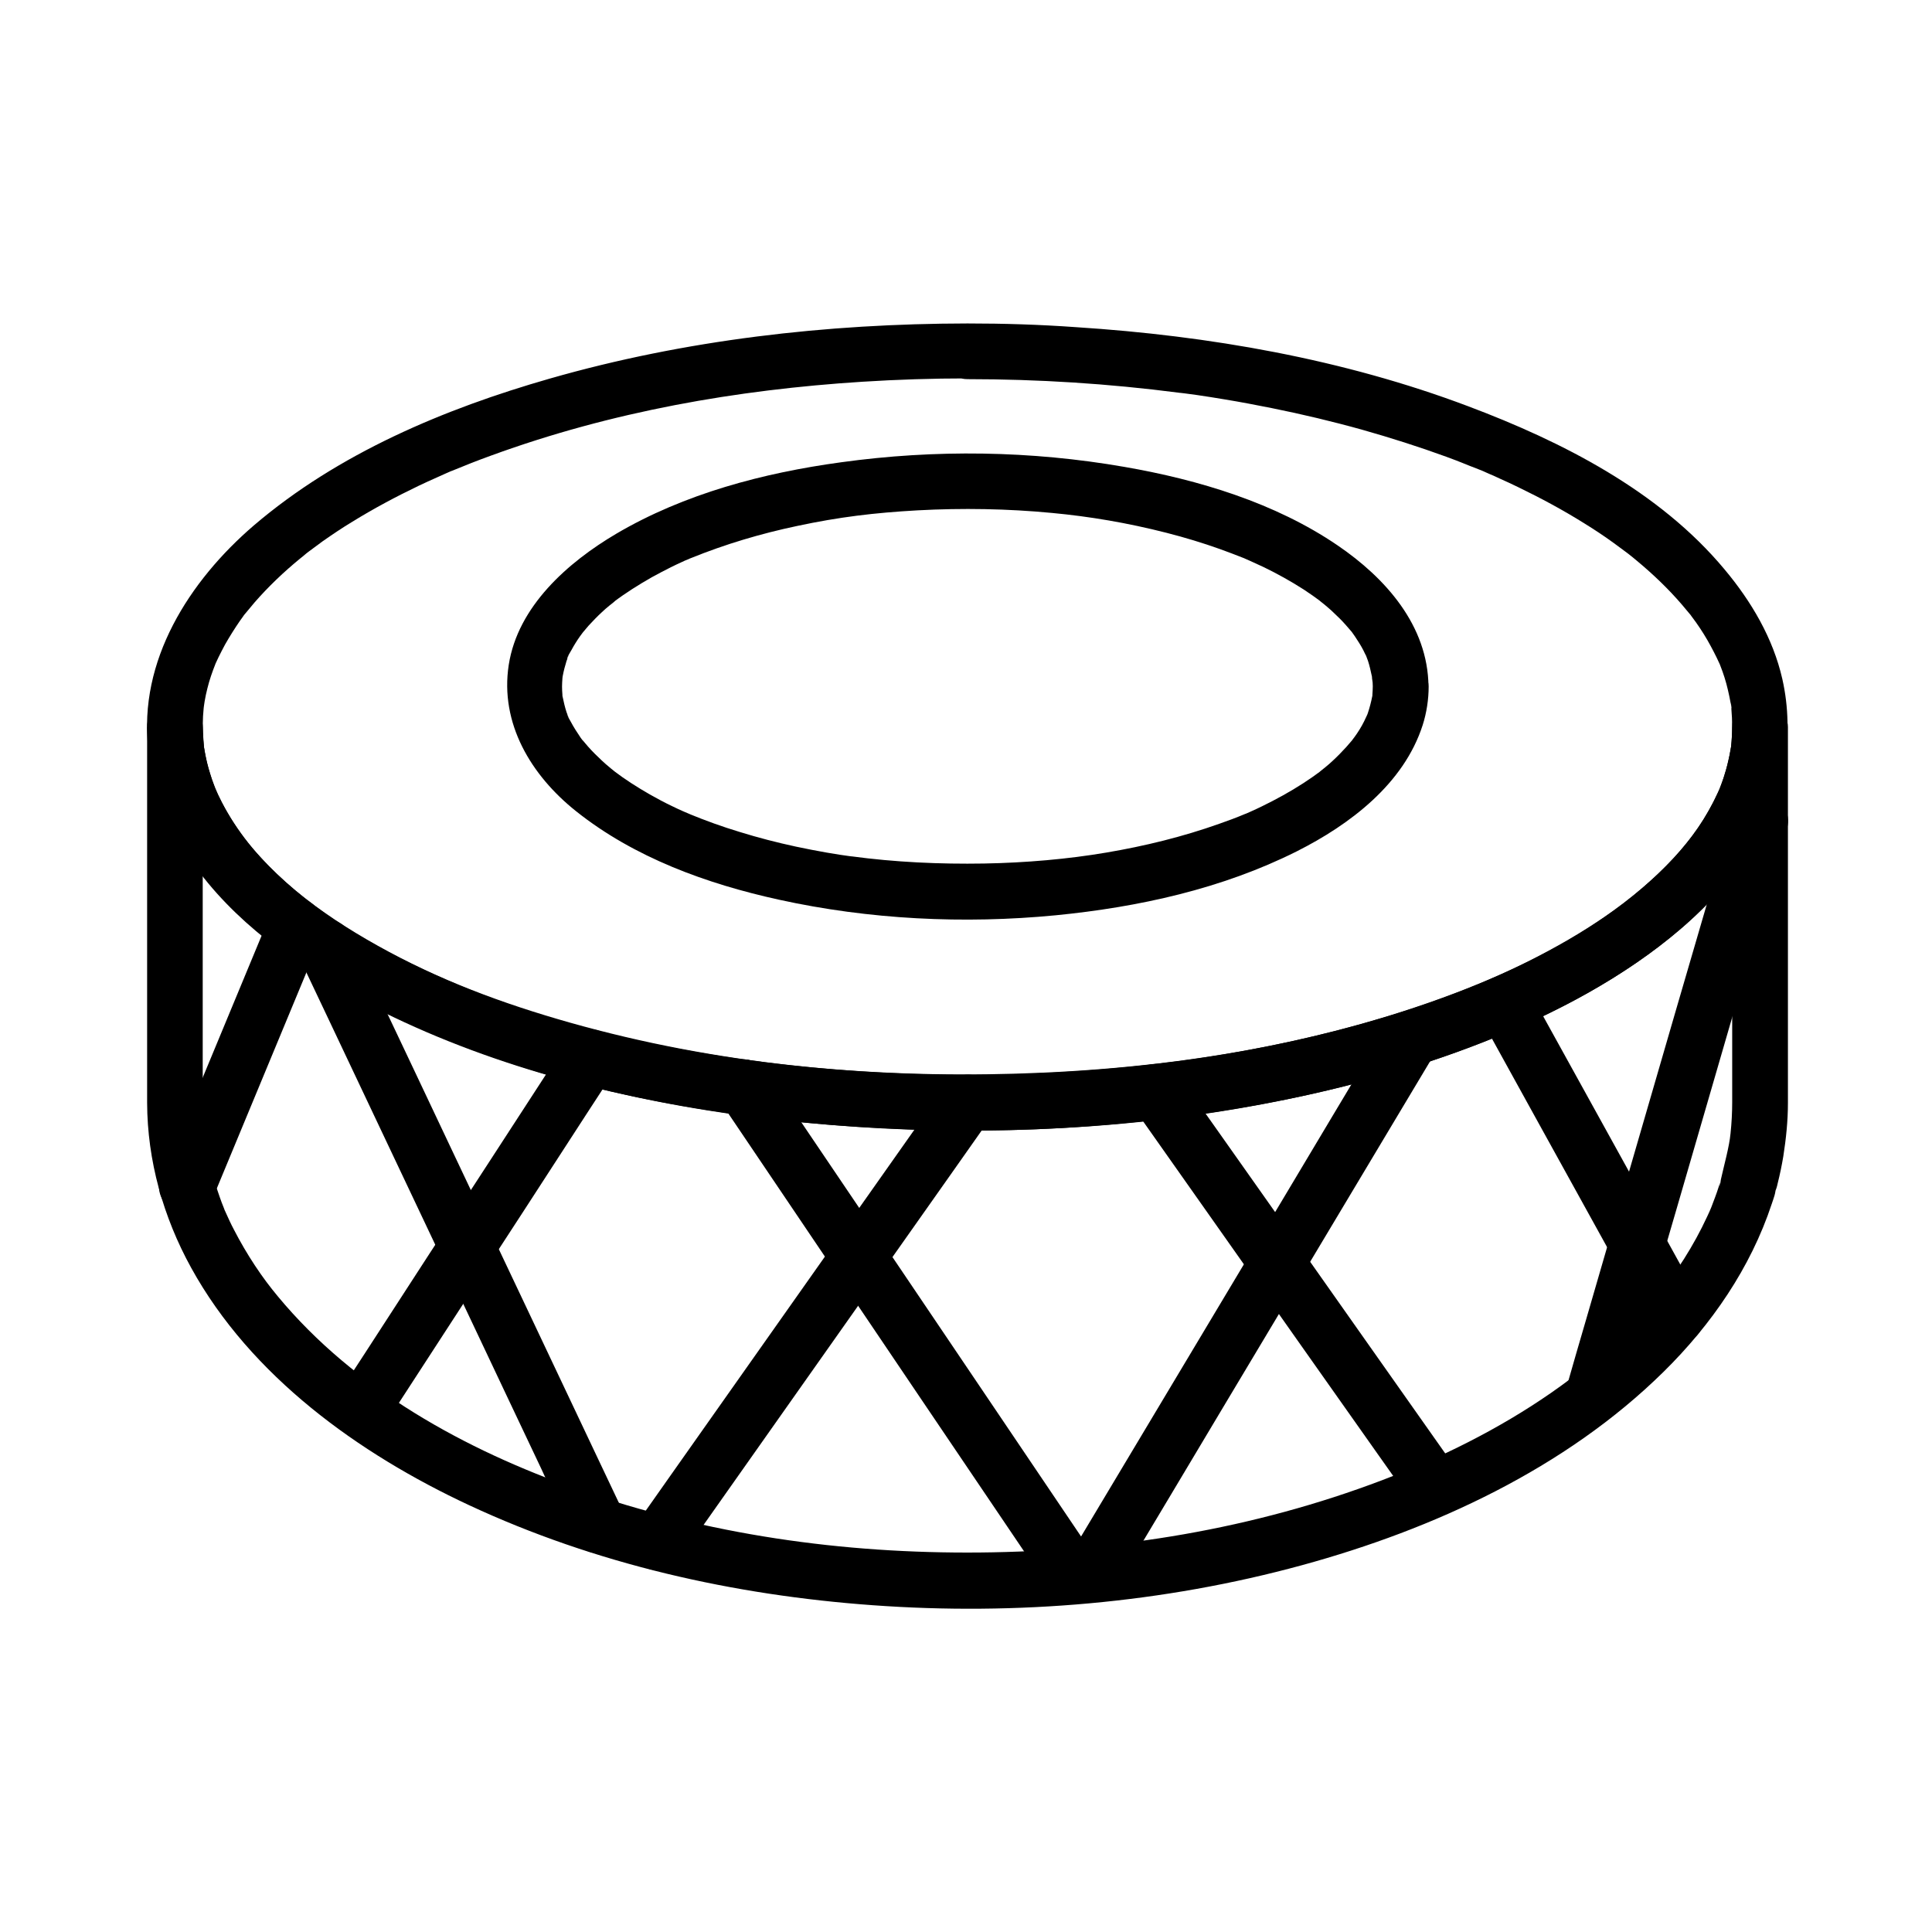 <?xml version="1.0" encoding="UTF-8"?>
<!-- Uploaded to: ICON Repo, www.svgrepo.com, Generator: ICON Repo Mixer Tools -->
<svg fill="#000000" width="800px" height="800px" version="1.1" viewBox="144 144 512 512" xmlns="http://www.w3.org/2000/svg">
 <g>
  <path d="m400.39 229.72c-37.246 0.051-74.832 4.328-110.7 14.613-27.996 8.02-56.09 19.828-78.426 38.918-17.07 14.656-30.699 35.863-27.945 59.234 4.676 39.703 45.164 63.371 78.719 76.949 37.934 15.398 79.457 22.09 120.25 23.762 42.016 1.723 84.871-2.117 125.51-13.332 19.777-5.461 39.262-12.742 57.172-22.828 17.074-9.645 33.652-22.336 43.836-39.359 7.922-13.188 10.922-28.734 7.527-43.738-2.461-10.824-8.215-20.566-15.301-29.027-17.32-20.812-43.098-33.898-67.945-43.246-33.113-12.496-68.633-18.695-103.91-20.961-9.59-0.691-19.188-0.984-28.781-0.984-3.836 0-7.578 3.394-7.379 7.379 0.195 3.984 3.246 7.379 7.379 7.379 18.695 0 37.391 1.18 55.988 3.59 1.328 0.195-0.887-0.098 0.492 0.051 0.395 0.051 0.789 0.098 1.23 0.148 1.082 0.148 2.164 0.297 3.246 0.441 2.41 0.344 4.773 0.738 7.184 1.133 4.184 0.688 8.316 1.477 12.496 2.312 8.07 1.625 16.137 3.543 24.059 5.758 7.477 2.117 14.906 4.477 22.188 7.133 1.723 0.641 3.445 1.277 5.117 1.969 0.836 0.344 1.672 0.688 2.508 0.984 0.395 0.148 0.836 0.344 1.23 0.492 0.148 0.051 1.82 0.738 0.984 0.395-0.836-0.344 0.492 0.195 0.641 0.297 0.395 0.195 0.789 0.344 1.23 0.543 0.789 0.344 1.625 0.688 2.41 1.082 1.672 0.738 3.344 1.523 4.969 2.312 6.004 2.902 11.855 6.051 17.516 9.594 2.707 1.672 5.312 3.394 7.871 5.266 1.18 0.836 2.363 1.77 3.59 2.656-1.18-0.887-0.098-0.098 0.441 0.344 0.641 0.492 1.277 1.031 1.871 1.523 4.328 3.59 8.363 7.43 12.004 11.66 0.789 0.887 1.523 1.871 2.312 2.754 0.641 0.738-0.836-1.18-0.297-0.395 0.195 0.246 0.395 0.492 0.543 0.738 0.395 0.543 0.836 1.133 1.23 1.672 1.426 2.016 2.754 4.133 3.938 6.348 0.543 0.984 1.031 1.969 1.523 2.953 0.246 0.543 0.492 1.031 0.738 1.574 0.543 1.133-0.195-0.492-0.246-0.59 0.195 0.344 0.344 0.836 0.492 1.18 0.836 2.117 1.523 4.281 2.016 6.445 0.246 1.082 0.492 2.164 0.688 3.297 0.098 0.441 0.344 1.18 0.246 1.672 0-0.051-0.195-1.969-0.098-0.738 0.051 0.344 0.098 0.688 0.098 1.031 0.246 2.805 0.246 5.609 0.051 8.414-0.051 0.492-0.098 0.984-0.148 1.477-0.148 1.23 0.195-1.031-0.051 0.195-0.148 0.984-0.344 1.918-0.543 2.902-0.441 2.066-1.031 4.082-1.723 6.051-0.148 0.492-0.344 0.934-0.543 1.426-0.051 0.148-0.543 1.277-0.098 0.344-0.395 0.934-0.836 1.871-1.277 2.754-0.934 1.871-1.969 3.691-3.051 5.461-4.676 7.527-11.168 14.121-18.449 20.074-14.023 11.465-31.145 19.828-47.379 25.977-37.145 14.07-76.703 20.172-116.16 21.352-40.148 1.18-79.703-2.609-118.28-13.48-18.105-5.117-34.934-11.367-51.168-20.469-15.152-8.461-29.914-19.285-38.867-33.801-1.082-1.77-2.117-3.59-3-5.461-0.246-0.441-0.441-0.934-0.641-1.379-0.051-0.148-0.688-1.574-0.395-0.836 0.297 0.688-0.297-0.738-0.344-0.887-0.195-0.59-0.441-1.18-0.641-1.77-0.641-1.871-1.18-3.789-1.574-5.707-0.195-0.934-0.395-1.918-0.543-2.902 0.195 1.277-0.148-1.277-0.148-1.672-0.195-2.805-0.195-5.656 0.098-8.461 0.051-0.297 0.051-0.543 0.098-0.836 0.051-0.934-0.246 1.672-0.098 0.738 0.098-0.543 0.148-1.082 0.246-1.672 0.195-1.18 0.441-2.312 0.738-3.492 0.543-2.215 1.277-4.328 2.117-6.445 0.688-1.82-0.441 0.887 0.098-0.246 0.246-0.543 0.492-1.031 0.738-1.574 0.543-1.133 1.133-2.215 1.723-3.344 1.23-2.164 2.559-4.281 3.984-6.348 0.344-0.492 0.738-0.984 1.082-1.523 0.195-0.246 0.395-0.492 0.59-0.738-0.098 0.148-1.082 1.328-0.297 0.395 0.836-0.984 1.625-1.969 2.461-2.953 3.691-4.231 7.773-8.117 12.102-11.66 0.543-0.441 1.133-0.887 1.672-1.379 0.195-0.148 0.441-0.344 0.641-0.492 0.789-0.641-1.031 0.789-0.195 0.148 1.277-0.934 2.508-1.871 3.789-2.805 2.609-1.82 5.215-3.59 7.922-5.215 5.656-3.492 11.562-6.641 17.613-9.543 1.574-0.738 3.148-1.477 4.723-2.164 0.789-0.344 1.625-0.738 2.41-1.082 0.395-0.195 0.789-0.344 1.23-0.543 1.277-0.543-0.395 0.148 0.395-0.148 3.445-1.426 6.938-2.805 10.48-4.082 31.93-11.66 65.094-17.418 98.254-19.531 9.297-0.59 18.598-0.887 27.945-0.887 3.836 0 7.578-3.394 7.379-7.379-0.234-3.789-3.285-7.184-7.418-7.184z"/>
  <path d="m507.8 325.9c0 0.688-0.051 1.379-0.098 2.117-0.098 2.066 0.344-1.477-0.051 0.543-0.297 1.523-0.688 3-1.18 4.477-0.098 0.246-0.195 0.543-0.297 0.789-0.441 1.426 0.641-1.23 0.148-0.395-0.297 0.59-0.543 1.18-0.836 1.77-0.738 1.477-1.625 2.902-2.609 4.231-0.195 0.246-0.395 0.492-0.543 0.738-0.934 1.379 1.082-1.23 0 0-0.543 0.59-1.031 1.23-1.574 1.82-1.133 1.23-2.312 2.461-3.543 3.59-0.641 0.59-1.277 1.18-1.969 1.723-0.297 0.246-2.609 2.066-1.031 0.887-1.574 1.18-3.199 2.312-4.871 3.394-3.492 2.262-7.184 4.281-10.922 6.102-0.984 0.492-1.969 0.934-2.953 1.379-0.395 0.195-0.789 0.344-1.23 0.543-1.969 0.887 0.836-0.344-0.395 0.148-2.215 0.934-4.477 1.77-6.742 2.559-9.691 3.445-19.73 5.902-29.914 7.625-10.137 1.723-21.305 2.707-32.422 2.902-11.758 0.195-23.566-0.344-35.227-1.918 0.934 0.148-0.395-0.051-0.492-0.051-0.789-0.098-1.625-0.246-2.41-0.344-1.18-0.195-2.41-0.395-3.59-0.59-2.707-0.492-5.41-0.984-8.117-1.574-5.019-1.082-9.988-2.363-14.906-3.887-4.574-1.379-9.055-3-13.48-4.82 1.328 0.543-1.23-0.543-1.574-0.688-0.984-0.441-1.969-0.887-2.953-1.379-1.969-0.934-3.887-1.969-5.805-3.051-3.344-1.918-6.594-3.984-9.691-6.348 1.574 1.18-0.688-0.543-1.031-0.887-0.688-0.543-1.328-1.133-1.969-1.723-1.277-1.18-2.559-2.461-3.691-3.738-0.543-0.59-1.031-1.277-1.574-1.82-0.688-0.738 1.031 1.477 0.148 0.195-0.195-0.246-0.344-0.492-0.543-0.738-0.934-1.379-1.82-2.754-2.609-4.231-0.297-0.59-0.836-1.328-0.934-1.969 0 0.098 0.641 1.77 0.246 0.59-0.148-0.395-0.297-0.789-0.441-1.18-0.441-1.328-0.738-2.707-1.031-4.082-0.441-2.016 0.051 1.523-0.051-0.543-0.051-0.688-0.098-1.379-0.098-2.117 0-0.688 0.051-1.379 0.098-2.117 0-0.148 0.051-0.789 0.098-0.836-0.195 1.277-0.195 1.523-0.098 0.738 0.051-0.195 0.051-0.395 0.098-0.641 0.246-1.328 0.59-2.609 0.984-3.887 0.148-0.395 0.297-0.789 0.441-1.18 0.344-1.031-0.246 0.59-0.246 0.59-0.148-0.297 0.984-2.117 1.133-2.363 0.688-1.277 1.426-2.461 2.262-3.641 0.441-0.641 1.477-1.918 0.395-0.59 0.641-0.738 1.23-1.477 1.871-2.215 1.133-1.23 2.312-2.461 3.543-3.59 0.641-0.59 1.277-1.18 1.969-1.723 0.492-0.395 2.461-1.918 1.031-0.887 3.246-2.461 6.691-4.625 10.234-6.641 1.625-0.887 3.297-1.77 4.969-2.609 0.984-0.492 1.918-0.934 2.902-1.379 0.59-0.297 1.18-0.543 1.82-0.789 1.426-0.641-0.934 0.344 0.688-0.297 9.102-3.691 18.547-6.496 28.141-8.512 11.07-2.363 20.418-3.492 31.883-4.133 11.855-0.641 23.812-0.441 35.621 0.688 9.988 0.934 19.926 2.609 30.355 5.266 4.82 1.23 9.543 2.656 14.219 4.328 2.066 0.738 4.082 1.523 6.102 2.312 2.066 0.836-1.328-0.59 0.688 0.297 0.395 0.195 0.789 0.344 1.23 0.543 1.18 0.543 2.363 1.082 3.543 1.625 3.641 1.77 7.184 3.738 10.629 5.953 1.574 1.031 3.102 2.117 4.625 3.246-1.523-1.133 0.688 0.59 1.031 0.887 0.738 0.641 1.477 1.23 2.164 1.918 1.18 1.082 2.312 2.215 3.344 3.394 0.543 0.59 1.031 1.23 1.574 1.82 1.082 1.18-0.688-1.031-0.148-0.195 0.297 0.441 0.641 0.887 0.934 1.328 0.789 1.18 1.574 2.41 2.215 3.641 0.297 0.59 0.543 1.18 0.887 1.77 0.738 1.379-0.543-1.672-0.098-0.148 0.148 0.395 0.297 0.789 0.441 1.18 0.441 1.328 0.738 2.707 1.031 4.082 0.395 1.918-0.051-1.477 0.051 0.543 0.152 0.797 0.203 1.484 0.203 2.172 0.051 3.836 3.394 7.578 7.379 7.379 3.984-0.195 7.43-3.246 7.379-7.379-0.148-16.137-11.414-28.734-24.059-37.344-16.582-11.316-36.898-17.418-56.48-20.812-24.848-4.328-50.184-4.676-75.129-1.23-20.566 2.805-41.523 8.316-59.582 18.941-12.84 7.578-26.074 19.238-28.488 34.734-2.41 15.547 5.953 29.324 17.809 38.77 15.398 12.301 34.688 19.285 53.777 23.469 23.961 5.266 49.004 6.496 73.406 4.133 21.941-2.164 43.984-6.988 63.812-16.926 14.07-7.086 28.387-17.859 33.406-33.504 1.031-3.246 1.574-6.789 1.574-10.234 0.051-3.836-3.394-7.578-7.379-7.379-4.082 0.199-7.379 3.25-7.426 7.383z"/>
  <path d="m603.05 336.63v34.047 53.629 11.758c0 2.754-0.148 5.512-0.441 8.316-0.344 3.59-1.672 8.215-2.559 12.203-0.098 0.641-0.195 1.328-0.246 1.969 0-0.395 0-0.789 0.051-1.18 0 0-0.344 1.082-0.395 1.18-0.297 0.934-0.59 1.82-0.934 2.707-0.836 2.262-1.133 3.102-2.117 5.164-1.77 3.836-3.836 7.578-6.102 11.168-17.859 28.191-49.543 47.035-79.949 58.648-34.195 12.988-70.258 18.844-106.62 19.188s-72.324-4.723-106.77-16.777c-29.719-10.43-58.941-26.52-79.312-51.07-2.117-2.559-3.887-4.871-6.102-8.215-2.016-3.051-3.887-6.25-5.559-9.496-0.789-1.477-1.477-3-2.164-4.527-0.098-0.195-0.543-1.277-0.098-0.195-0.148-0.344-0.297-0.641-0.395-0.984-0.395-0.984-0.789-1.969-1.133-3-1.133-3.199-2.117-6.496-2.856-9.789-0.395-1.723-0.688-3.445-0.984-5.164 0-0.051-0.195-1.23-0.051-0.395 0.148 0.887-0.051-0.543-0.098-0.738-0.098-0.934-0.195-1.871-0.246-2.805-0.148-2.066-0.246-4.082-0.246-6.148v-3.836-47.527-45.512-2.559h-14.762c0.246 33.703 29.371 57.91 56.727 72.52 30.16 16.039 63.961 25.043 97.613 29.863 35.918 5.164 72.422 6.004 108.54 2.215 35.078-3.691 69.914-11.316 102.19-25.73 15.398-6.887 30.207-15.547 42.902-26.766 11.957-10.578 22.289-24.402 25.586-40.297 0.789-3.887 1.23-7.824 1.277-11.809 0.051-3.836-3.394-7.578-7.379-7.379-4.023 0.141-7.32 3.191-7.371 7.324 0 1.574-0.098 3.199-0.246 4.773 0 0.195-0.195 1.672-0.098 0.836 0.098-0.789-0.098 0.441-0.098 0.492-0.195 0.984-0.344 1.918-0.59 2.856-0.344 1.574-0.789 3.102-1.277 4.625-0.297 0.836-0.59 1.625-0.887 2.461 0 0-0.441 1.133-0.195 0.492 0.195-0.492-0.344 0.738-0.395 0.836-3.102 6.84-6.988 12.25-11.809 17.465-10.727 11.512-24.207 20.121-38.18 27.16-14.219 7.133-29.227 12.496-45.02 16.875-15.598 4.328-32.078 7.625-47.773 9.691-34.34 4.527-69.371 4.82-103.76 1.031-30.996-3.394-64.402-10.824-92.938-23.664-13.43-6.051-27.012-13.578-37.883-22.879-3-2.559-5.902-5.312-8.609-8.215-2.656-2.856-4.43-4.969-6.394-7.922-2.066-3-3.887-6.199-5.41-9.496-0.148-0.344-0.297-0.688-0.441-1.031 0.148 0.297 0.395 1.031-0.098-0.344-0.246-0.688-0.543-1.379-0.789-2.117-0.543-1.625-1.031-3.297-1.426-4.969-0.195-0.836-0.344-1.672-0.492-2.508-0.051-0.344-0.098-0.738-0.195-1.082 0.195 1.23 0 0 0-0.195-0.148-1.723-0.246-3.394-0.297-5.117-0.051-3.836-3.394-7.578-7.379-7.379-3.984 0.195-7.379 3.246-7.379 7.379v35.227 54.07 10.281c0.051 15.301 4.281 30.309 11.66 43.691 15.844 28.781 44.43 49.297 73.652 62.926 33.555 15.645 70.16 23.863 107.01 26.52 38.082 2.754 76.949-0.543 113.8-10.629 34.883-9.543 69.715-25.586 95.742-51.219 12.695-12.496 23.074-27.551 28.684-44.527 0.395-1.23 1.18-3.102 0.984-4.328 0.098 0.59-0.395 1.969 0.246 0.195 0.148-0.441 0.246-0.887 0.344-1.328 0.59-2.363 1.082-4.723 1.477-7.086 0.738-4.723 1.23-9.398 1.23-14.168v-2.902-47.133-46.938-2.609c0-3.836-3.394-7.578-7.379-7.379-4 0.098-7.394 3.148-7.394 7.281z"/>
  <path d="m594.78 489.05c-5.164-9.348-10.332-18.746-15.5-28.094-8.215-14.859-16.383-29.668-24.602-44.527-1.871-3.394-3.789-6.84-5.656-10.234-1.918-3.492-6.742-4.625-10.086-2.656-3.492 2.066-4.574 6.594-2.656 10.086 5.164 9.348 10.332 18.746 15.5 28.094 8.215 14.859 16.383 29.668 24.602 44.527 1.871 3.394 3.789 6.84 5.656 10.234 1.918 3.492 6.742 4.625 10.086 2.656 3.492-2.066 4.574-6.594 2.656-10.086z"/>
  <path d="m530.87 534.66c-8.363-11.855-16.68-23.664-25.043-35.523-13.285-18.844-26.566-37.738-39.902-56.582-3.051-4.328-6.102-8.66-9.152-12.941-2.312-3.246-6.445-4.773-10.086-2.656-3.199 1.871-4.969 6.84-2.656 10.086 8.363 11.855 16.68 23.664 25.043 35.523 13.285 18.844 26.566 37.738 39.902 56.582 3.051 4.328 6.102 8.66 9.152 12.941 2.312 3.246 6.445 4.773 10.086 2.656 3.199-1.871 4.918-6.789 2.656-10.086z"/>
  <path d="m435.08 557.98c-9.84-14.562-19.68-29.176-29.52-43.738-15.695-23.273-31.391-46.492-47.133-69.766-3.641-5.363-7.231-10.727-10.875-16.09-2.215-3.297-6.496-4.773-10.086-2.656-3.297 1.918-4.871 6.789-2.656 10.086 9.84 14.562 19.68 29.176 29.52 43.738 15.695 23.273 31.391 46.492 47.133 69.766 3.641 5.363 7.231 10.727 10.875 16.09 2.215 3.297 6.496 4.773 10.086 2.656 3.246-1.918 4.871-6.789 2.656-10.086z"/>
  <path d="m309.12 544.6c-2.41-5.066-4.82-10.137-7.231-15.254-5.758-12.203-11.562-24.402-17.32-36.605-6.988-14.762-13.973-29.52-20.961-44.281-6.051-12.84-12.152-25.684-18.203-38.473-2.902-6.148-5.559-12.594-8.809-18.598-0.051-0.098-0.098-0.195-0.148-0.246-1.723-3.59-6.887-4.527-10.086-2.656-3.691 2.164-4.379 6.496-2.656 10.086 2.41 5.066 4.82 10.137 7.231 15.254 5.758 12.203 11.562 24.402 17.32 36.605 6.988 14.762 13.973 29.52 20.961 44.281 6.051 12.84 12.152 25.684 18.203 38.473 2.902 6.148 5.559 12.594 8.809 18.598 0.051 0.098 0.098 0.195 0.148 0.246 1.723 3.59 6.887 4.527 10.086 2.656 3.691-2.117 4.328-6.445 2.656-10.086z"/>
  <path d="m215.2 387.45c-8.414 20.223-16.777 40.492-25.191 60.715-1.18 2.805-2.312 5.656-3.492 8.461-1.477 3.59 1.625 8.266 5.164 9.102 4.281 0.984 7.477-1.328 9.102-5.164 8.414-20.223 16.777-40.492 25.191-60.715 1.18-2.805 2.312-5.656 3.492-8.461 1.477-3.59-1.625-8.266-5.164-9.102-4.328-0.988-7.527 1.324-9.102 5.164z"/>
  <path d="m294.07 420.46c-6.84 10.527-13.676 21.059-20.516 31.586-10.922 16.777-21.844 33.555-32.719 50.383-2.508 3.836-5.019 7.723-7.527 11.562-2.164 3.344-0.688 8.168 2.656 10.086 3.59 2.117 7.922 0.688 10.086-2.656 6.84-10.527 13.676-21.059 20.516-31.586 10.922-16.777 21.844-33.555 32.719-50.383 2.508-3.836 5.019-7.723 7.527-11.562 2.164-3.344 0.688-8.168-2.656-10.086-3.543-2.066-7.871-0.688-10.086 2.656z"/>
  <path d="m394.05 432.42c-9.25 13.137-18.5 26.223-27.75 39.359-14.762 20.91-29.52 41.871-44.281 62.781-3.394 4.82-6.789 9.645-10.184 14.465-2.312 3.246-0.59 8.215 2.656 10.086 3.691 2.164 7.773 0.641 10.086-2.656 9.25-13.137 18.5-26.223 27.75-39.359 14.762-20.91 29.52-41.871 44.281-62.781 3.394-4.82 6.789-9.645 10.184-14.465 2.312-3.246 0.59-8.215-2.656-10.086-3.691-2.117-7.773-0.59-10.086 2.656z"/>
  <path d="m511.73 415.35c-9.645 16.09-19.238 32.176-28.879 48.316-15.254 25.484-30.453 50.922-45.707 76.406-3.492 5.856-6.988 11.711-10.48 17.516-2.066 3.445-0.789 8.117 2.656 10.086 3.492 2.016 8.07 0.789 10.086-2.656 9.645-16.09 19.238-32.176 28.879-48.316 15.254-25.484 30.453-50.922 45.707-76.406 3.492-5.856 6.988-11.711 10.48-17.516 2.066-3.445 0.789-8.117-2.656-10.086-3.441-2.016-8.02-0.785-10.086 2.656z"/>
  <path d="m603.34 359.46c-5.019 17.32-10.035 34.586-15.105 51.906-7.922 27.355-15.891 54.66-23.812 82.016-1.82 6.25-3.641 12.449-5.41 18.695-1.082 3.691 1.328 8.215 5.164 9.102 3.938 0.887 7.922-1.18 9.102-5.164 5.019-17.32 10.035-34.586 15.105-51.906 7.922-27.355 15.891-54.66 23.812-82.016 1.82-6.25 3.641-12.449 5.41-18.695 1.082-3.691-1.328-8.215-5.164-9.102-3.984-0.887-7.973 1.18-9.102 5.164z"/>
 </g>
</svg>